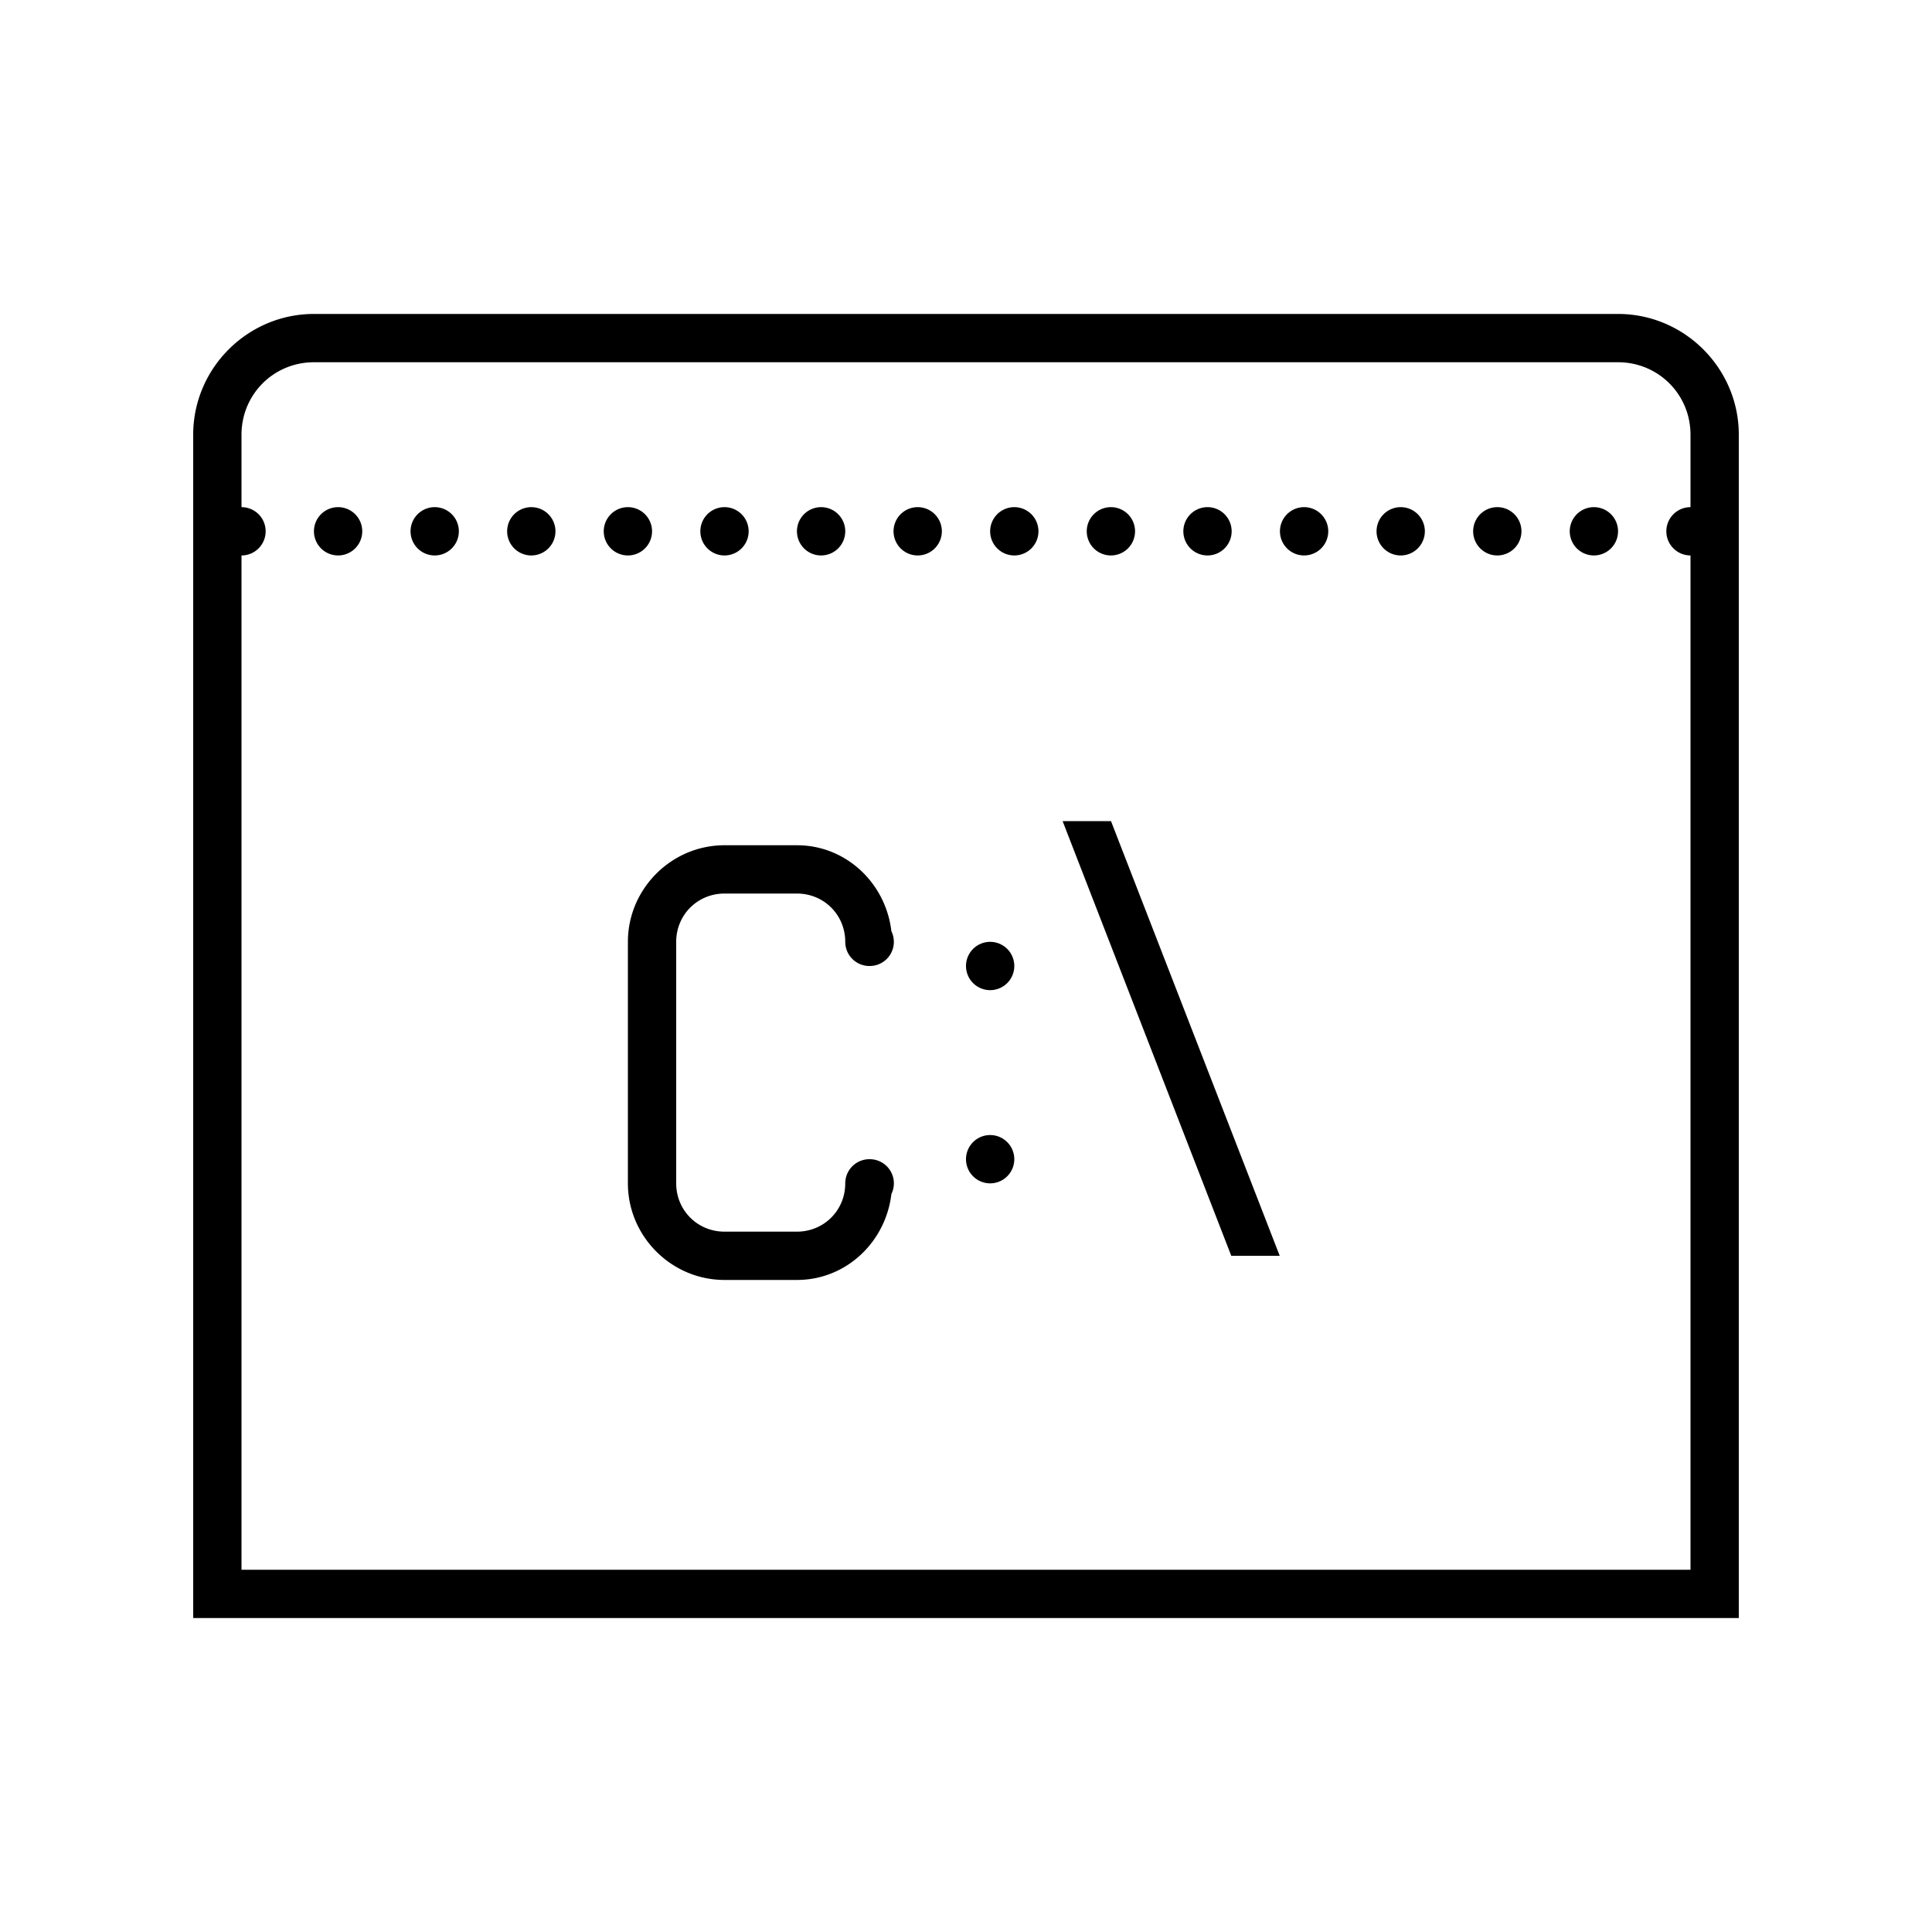 <?xml version="1.0"?><svg fill="#000000" xmlns="http://www.w3.org/2000/svg"  viewBox="0 0 80 80" width="80px" height="80px">    <path d="M 13 13 C 10.25 13 8 15.25 8 18 L 8 67 L 9 67 L 72 67 L 72 18 C 72 15.25 69.75 13 67 13 L 13 13 z M 13 15 L 67 15 C 68.668 15 70 16.332 70 18 L 70 21 A 1 1 0 0 0 69 22 A 1 1 0 0 0 70 23 L 70 65 L 10 65 L 10 23 A 1 1 0 0 0 11 22 A 1 1 0 0 0 10 21 L 10 18 C 10 16.332 11.332 15 13 15 z M 14 21 A 1 1 0 0 0 13 22 A 1 1 0 0 0 14 23 A 1 1 0 0 0 15 22 A 1 1 0 0 0 14 21 z M 18 21 A 1 1 0 0 0 17 22 A 1 1 0 0 0 18 23 A 1 1 0 0 0 19 22 A 1 1 0 0 0 18 21 z M 22 21 A 1 1 0 0 0 21 22 A 1 1 0 0 0 22 23 A 1 1 0 0 0 23 22 A 1 1 0 0 0 22 21 z M 26 21 A 1 1 0 0 0 25 22 A 1 1 0 0 0 26 23 A 1 1 0 0 0 27 22 A 1 1 0 0 0 26 21 z M 30 21 A 1 1 0 0 0 29 22 A 1 1 0 0 0 30 23 A 1 1 0 0 0 31 22 A 1 1 0 0 0 30 21 z M 34 21 A 1 1 0 0 0 33 22 A 1 1 0 0 0 34 23 A 1 1 0 0 0 35 22 A 1 1 0 0 0 34 21 z M 38 21 A 1 1 0 0 0 37 22 A 1 1 0 0 0 38 23 A 1 1 0 0 0 39 22 A 1 1 0 0 0 38 21 z M 42 21 A 1 1 0 0 0 41 22 A 1 1 0 0 0 42 23 A 1 1 0 0 0 43 22 A 1 1 0 0 0 42 21 z M 46 21 A 1 1 0 0 0 45 22 A 1 1 0 0 0 46 23 A 1 1 0 0 0 47 22 A 1 1 0 0 0 46 21 z M 50 21 A 1 1 0 0 0 49 22 A 1 1 0 0 0 50 23 A 1 1 0 0 0 51 22 A 1 1 0 0 0 50 21 z M 54 21 A 1 1 0 0 0 53 22 A 1 1 0 0 0 54 23 A 1 1 0 0 0 55 22 A 1 1 0 0 0 54 21 z M 58 21 A 1 1 0 0 0 57 22 A 1 1 0 0 0 58 23 A 1 1 0 0 0 59 22 A 1 1 0 0 0 58 21 z M 62 21 A 1 1 0 0 0 61 22 A 1 1 0 0 0 62 23 A 1 1 0 0 0 63 22 A 1 1 0 0 0 62 21 z M 66 21 A 1 1 0 0 0 65 22 A 1 1 0 0 0 66 23 A 1 1 0 0 0 67 22 A 1 1 0 0 0 66 21 z M 44 34 L 50.984 52 L 52.99 52 L 46.004 34 L 44 34 z M 30 35 C 27.803 35 26 36.803 26 39 L 26 49 C 26 51.197 27.803 53 30 53 L 33 53 C 35.041 53 36.678 51.425 36.91 49.443 A 1 1 0 0 0 36 48 A 1 1 0 0 0 35 49 C 35 50.117 34.117 51 33 51 L 30 51 C 28.883 51 28 50.117 28 49 L 28 39 C 28 37.883 28.883 37 30 37 L 33 37 C 34.117 37 35 37.883 35 39 A 1 1 0 0 0 36 40 A 1 1 0 0 0 36.91 38.559 C 36.679 36.576 35.041 35 33 35 L 30 35 z M 41 39 A 1 1 0 0 0 40 40 A 1 1 0 0 0 41 41 A 1 1 0 0 0 42 40 A 1 1 0 0 0 41 39 z M 41 47 A 1 1 0 0 0 40 48 A 1 1 0 0 0 41 49 A 1 1 0 0 0 42 48 A 1 1 0 0 0 41 47 z"/></svg>